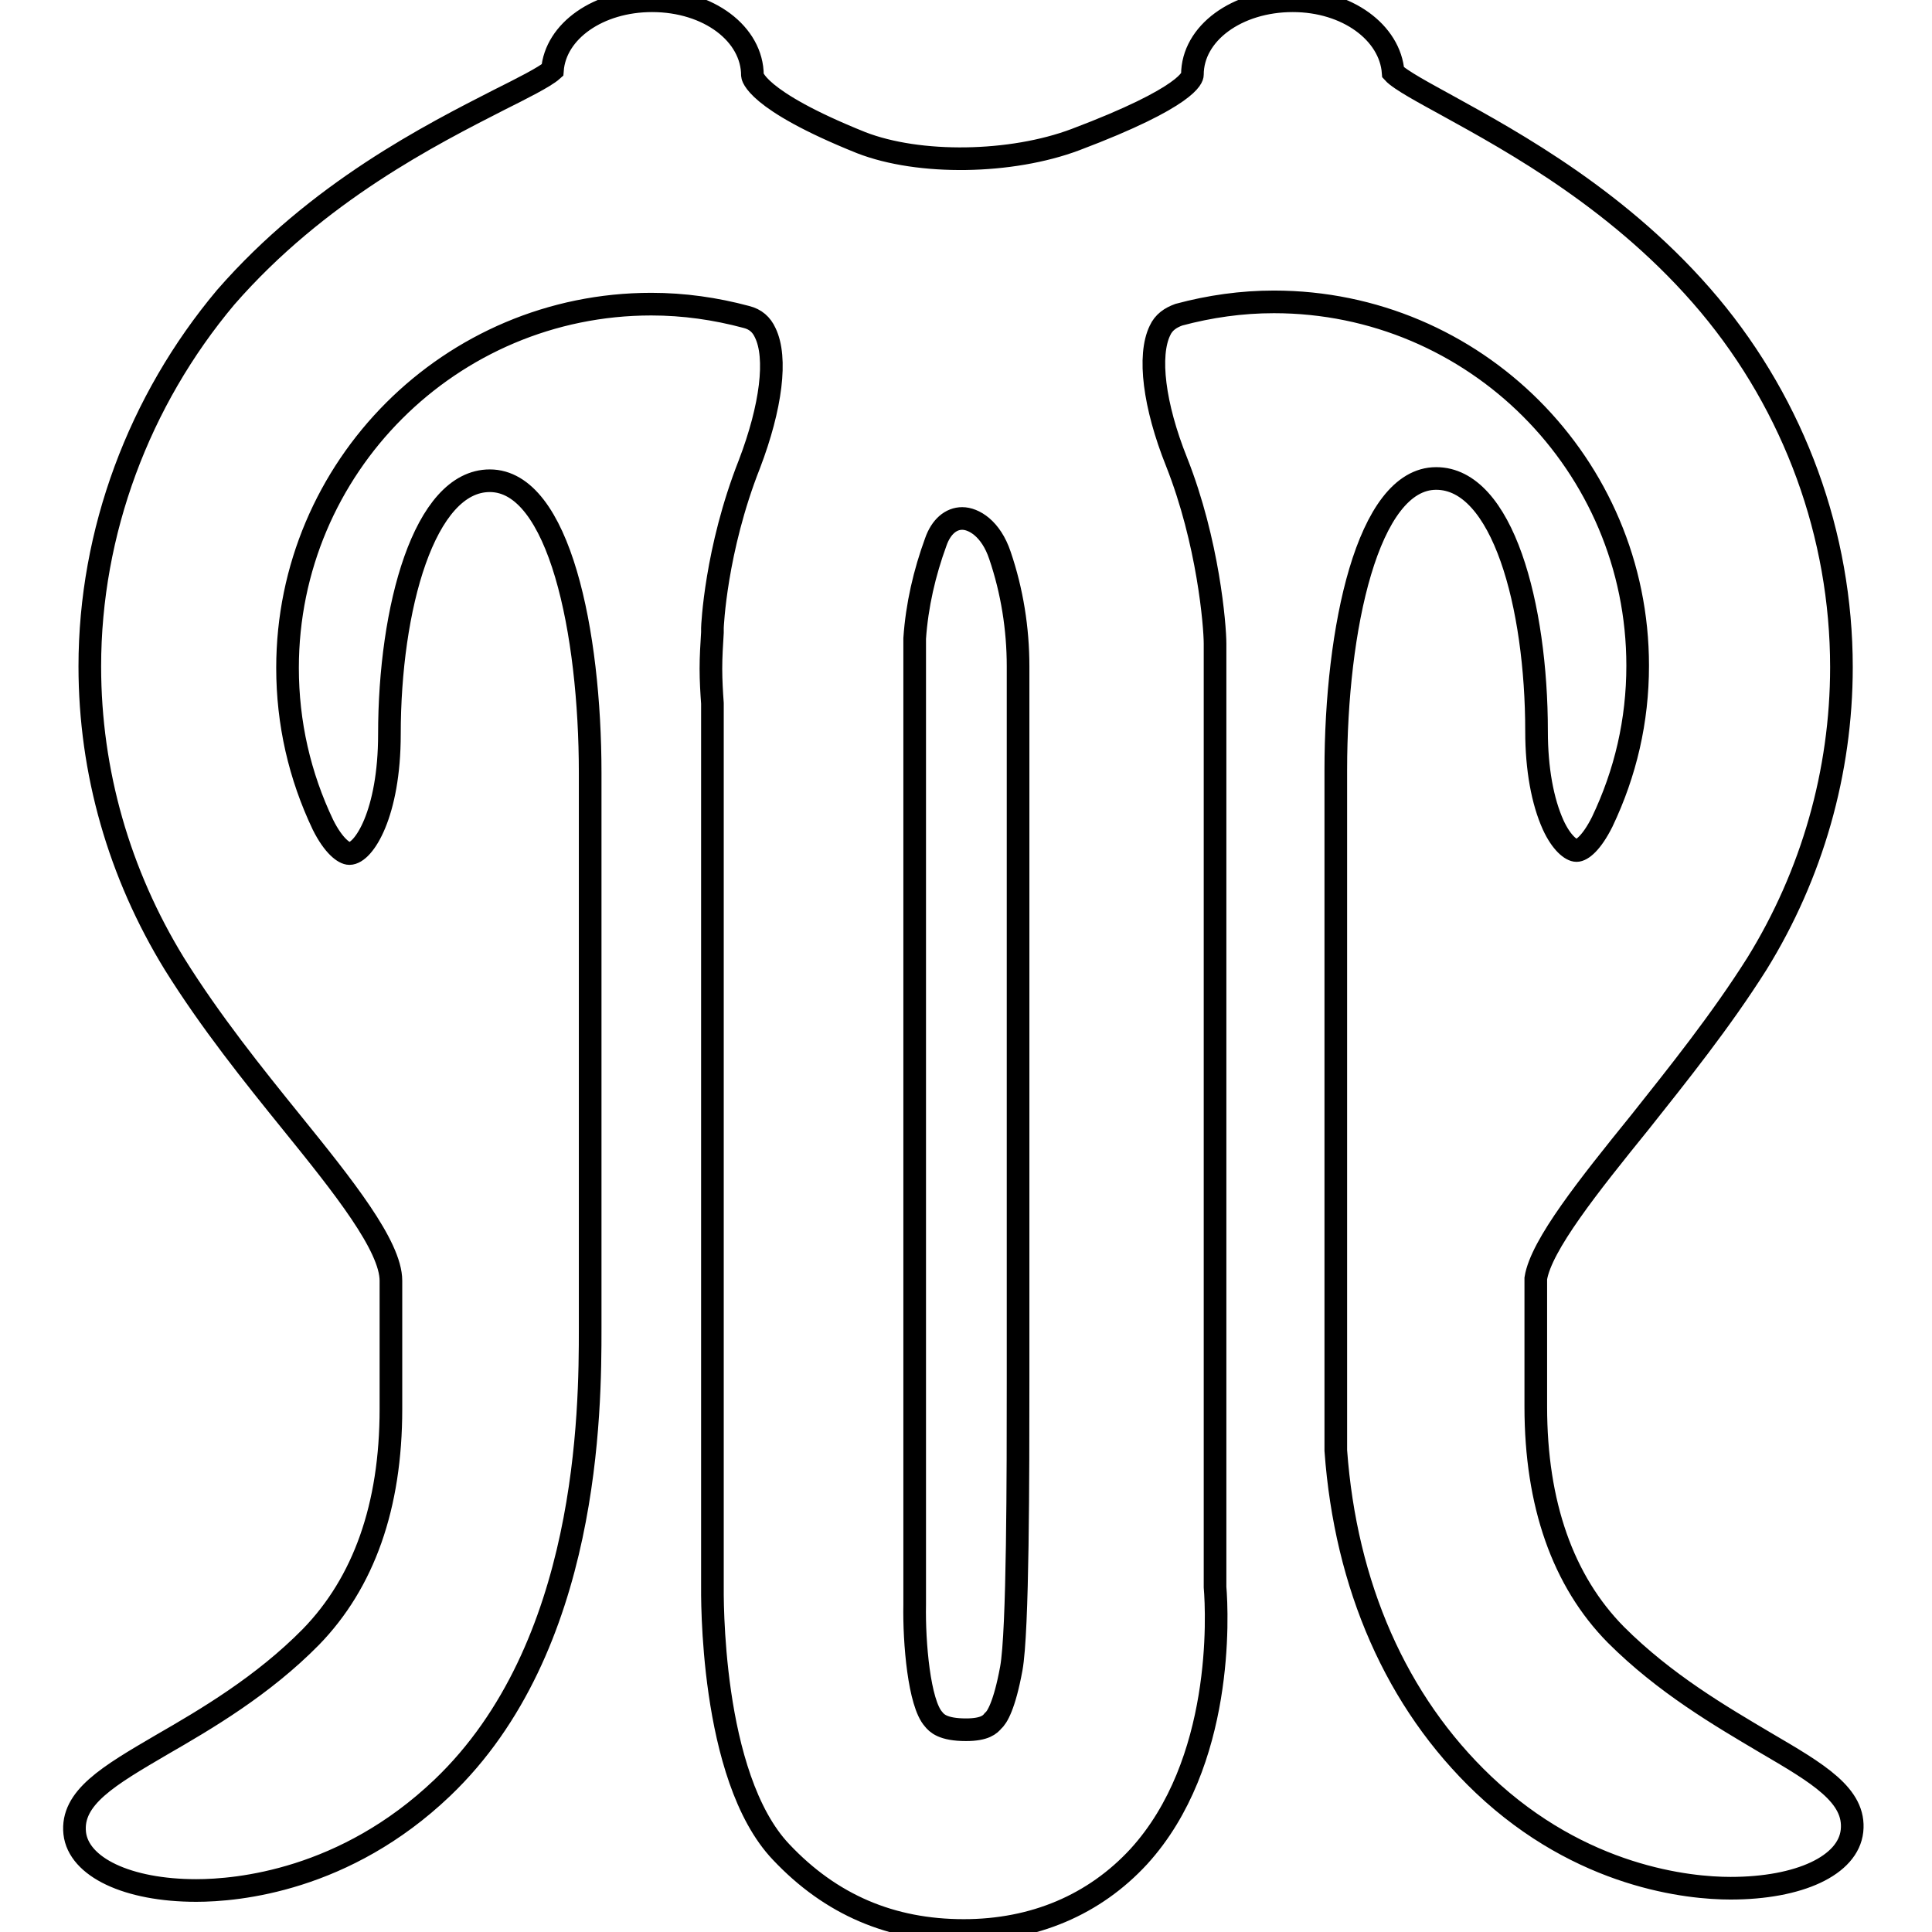 <?xml version="1.0" encoding="utf-8"?>
<!-- Svg Vector Icons : http://www.onlinewebfonts.com/icon -->
<!DOCTYPE svg PUBLIC "-//W3C//DTD SVG 1.1//EN" "http://www.w3.org/Graphics/SVG/1.1/DTD/svg11.dtd">
<svg version="1.1" xmlns="http://www.w3.org/2000/svg" xmlns:xlink="http://www.w3.org/1999/xlink" x="0px" y="0px" viewBox="0 0 256 256" enable-background="new 0 0 256 256" xml:space="preserve">
<g><g><path stroke-width="3" fill-opacity="0" stroke="#000000"  d="M217.3,148.7c5-6.3,10.7-13.4,15.5-21c7.3-11.8,11.2-25.4,11.2-39.3c0-17.5-6.2-34.5-17.5-48c-11.5-13.7-26-21.6-34.7-26.4c-2.9-1.6-6.3-3.4-7.2-4.4c-0.4-5.3-6.1-9.5-13.3-9.5c-7.4,0-13.3,4.3-13.3,9.8c0,0.3-0.4,2.9-15.5,8.6c-8.5,3.2-20.7,3.4-28.4,0.4c-14.2-5.7-14.4-8.9-14.4-8.9c0-5.5-5.8-9.9-13.3-9.9c-7.1,0-12.8,4-13.2,9.2c-1,0.9-4.2,2.5-7,3.9c-9,4.6-24.1,12.2-36.3,26.2C18.4,53.1,11.9,70.5,11.9,88.3c0,14,3.9,27.5,11.2,39.4c4.8,7.7,10.5,14.8,15.6,21.1c6.8,8.4,13.1,16.3,13.1,20.9v17c0,12.9-3.6,23-10.6,30.2c-6.4,6.5-13.9,10.9-19.8,14.3c-7,4.1-12,7-11.5,11.7c0.5,4.5,7,7.6,16.1,7.6c5.5,0,19.7-1.3,32.6-13.6c19.5-18.6,19.6-50.1,19.6-60.9l0-73.6c0-18.6-4.1-38.7-13.3-38.7c-8.7,0-13.3,16.9-13.3,33.6c0,10.5-3.4,15.8-5.3,15.8c-0.7,0-2.1-1-3.5-3.8c-3.1-6.5-4.7-13.5-4.7-20.8c0-26.6,21.6-48.2,48.2-48.2c4.3,0,8.5,0.6,12.6,1.7c1.2,0.3,2,1,2.5,2.1c1.6,3.3,0.8,9.8-2.1,17.4c-4.5,11.4-4.9,21.6-4.9,21.7v0.6c-0.1,1.6-0.2,3.2-0.2,4.8s0.1,3.2,0.2,4.6V210c0,1-0.4,25.4,9.1,35.4c6.6,7,14.6,10.4,24.2,10.4c9.3,0,17.3-3.4,23.2-9.8c11.3-12.4,10.4-32.1,10.1-35.7v-125c0-2.4-0.9-13.5-5.1-24.1c-3-7.5-3.8-14.1-2.2-17.4c0.5-1.1,1.4-1.7,2.5-2.1c4.1-1.1,8.3-1.7,12.6-1.7c26.6,0,48.2,21.6,48.2,48.2c0,7.3-1.6,14.2-4.7,20.7c-1.4,2.8-2.7,3.8-3.4,3.8c-0.7,0-2-1-3.1-3.4c-1.4-3.1-2.2-7.4-2.2-12.4c0-16.7-4.5-33.5-13.3-33.5c-9.1,0-13.3,20-13.3,38.6v90.2c1.3,17.9,8,33.3,19.6,44.3c13,12.3,27.2,13.7,32.7,13.7c9.1,0,15.6-3,16.1-7.6c0.5-4.7-4.5-7.6-11.5-11.7c-5.9-3.5-13.3-7.8-19.8-14.3c-7-7.1-10.6-17.3-10.6-30.2v-17C204.2,165,210.5,157.1,217.3,148.7z M134.9,88.3v94.5c0,12.5,0,33.4-0.9,38.3c-0.9,4.9-1.9,6.5-2.4,6.9c-0.4,0.5-1.1,1.2-3.6,1.2c-3.1,0-3.9-0.9-4.3-1.4c-1.9-2.1-2.6-10.1-2.5-15.2V84.6c0.3-4.4,1.3-8.7,2.8-12.8c0.7-2,2-3.1,3.5-3.1c1.5,0,3.8,1.3,5,4.9C134.1,78.3,134.9,83.3,134.9,88.3z"/></g></g>
</svg>